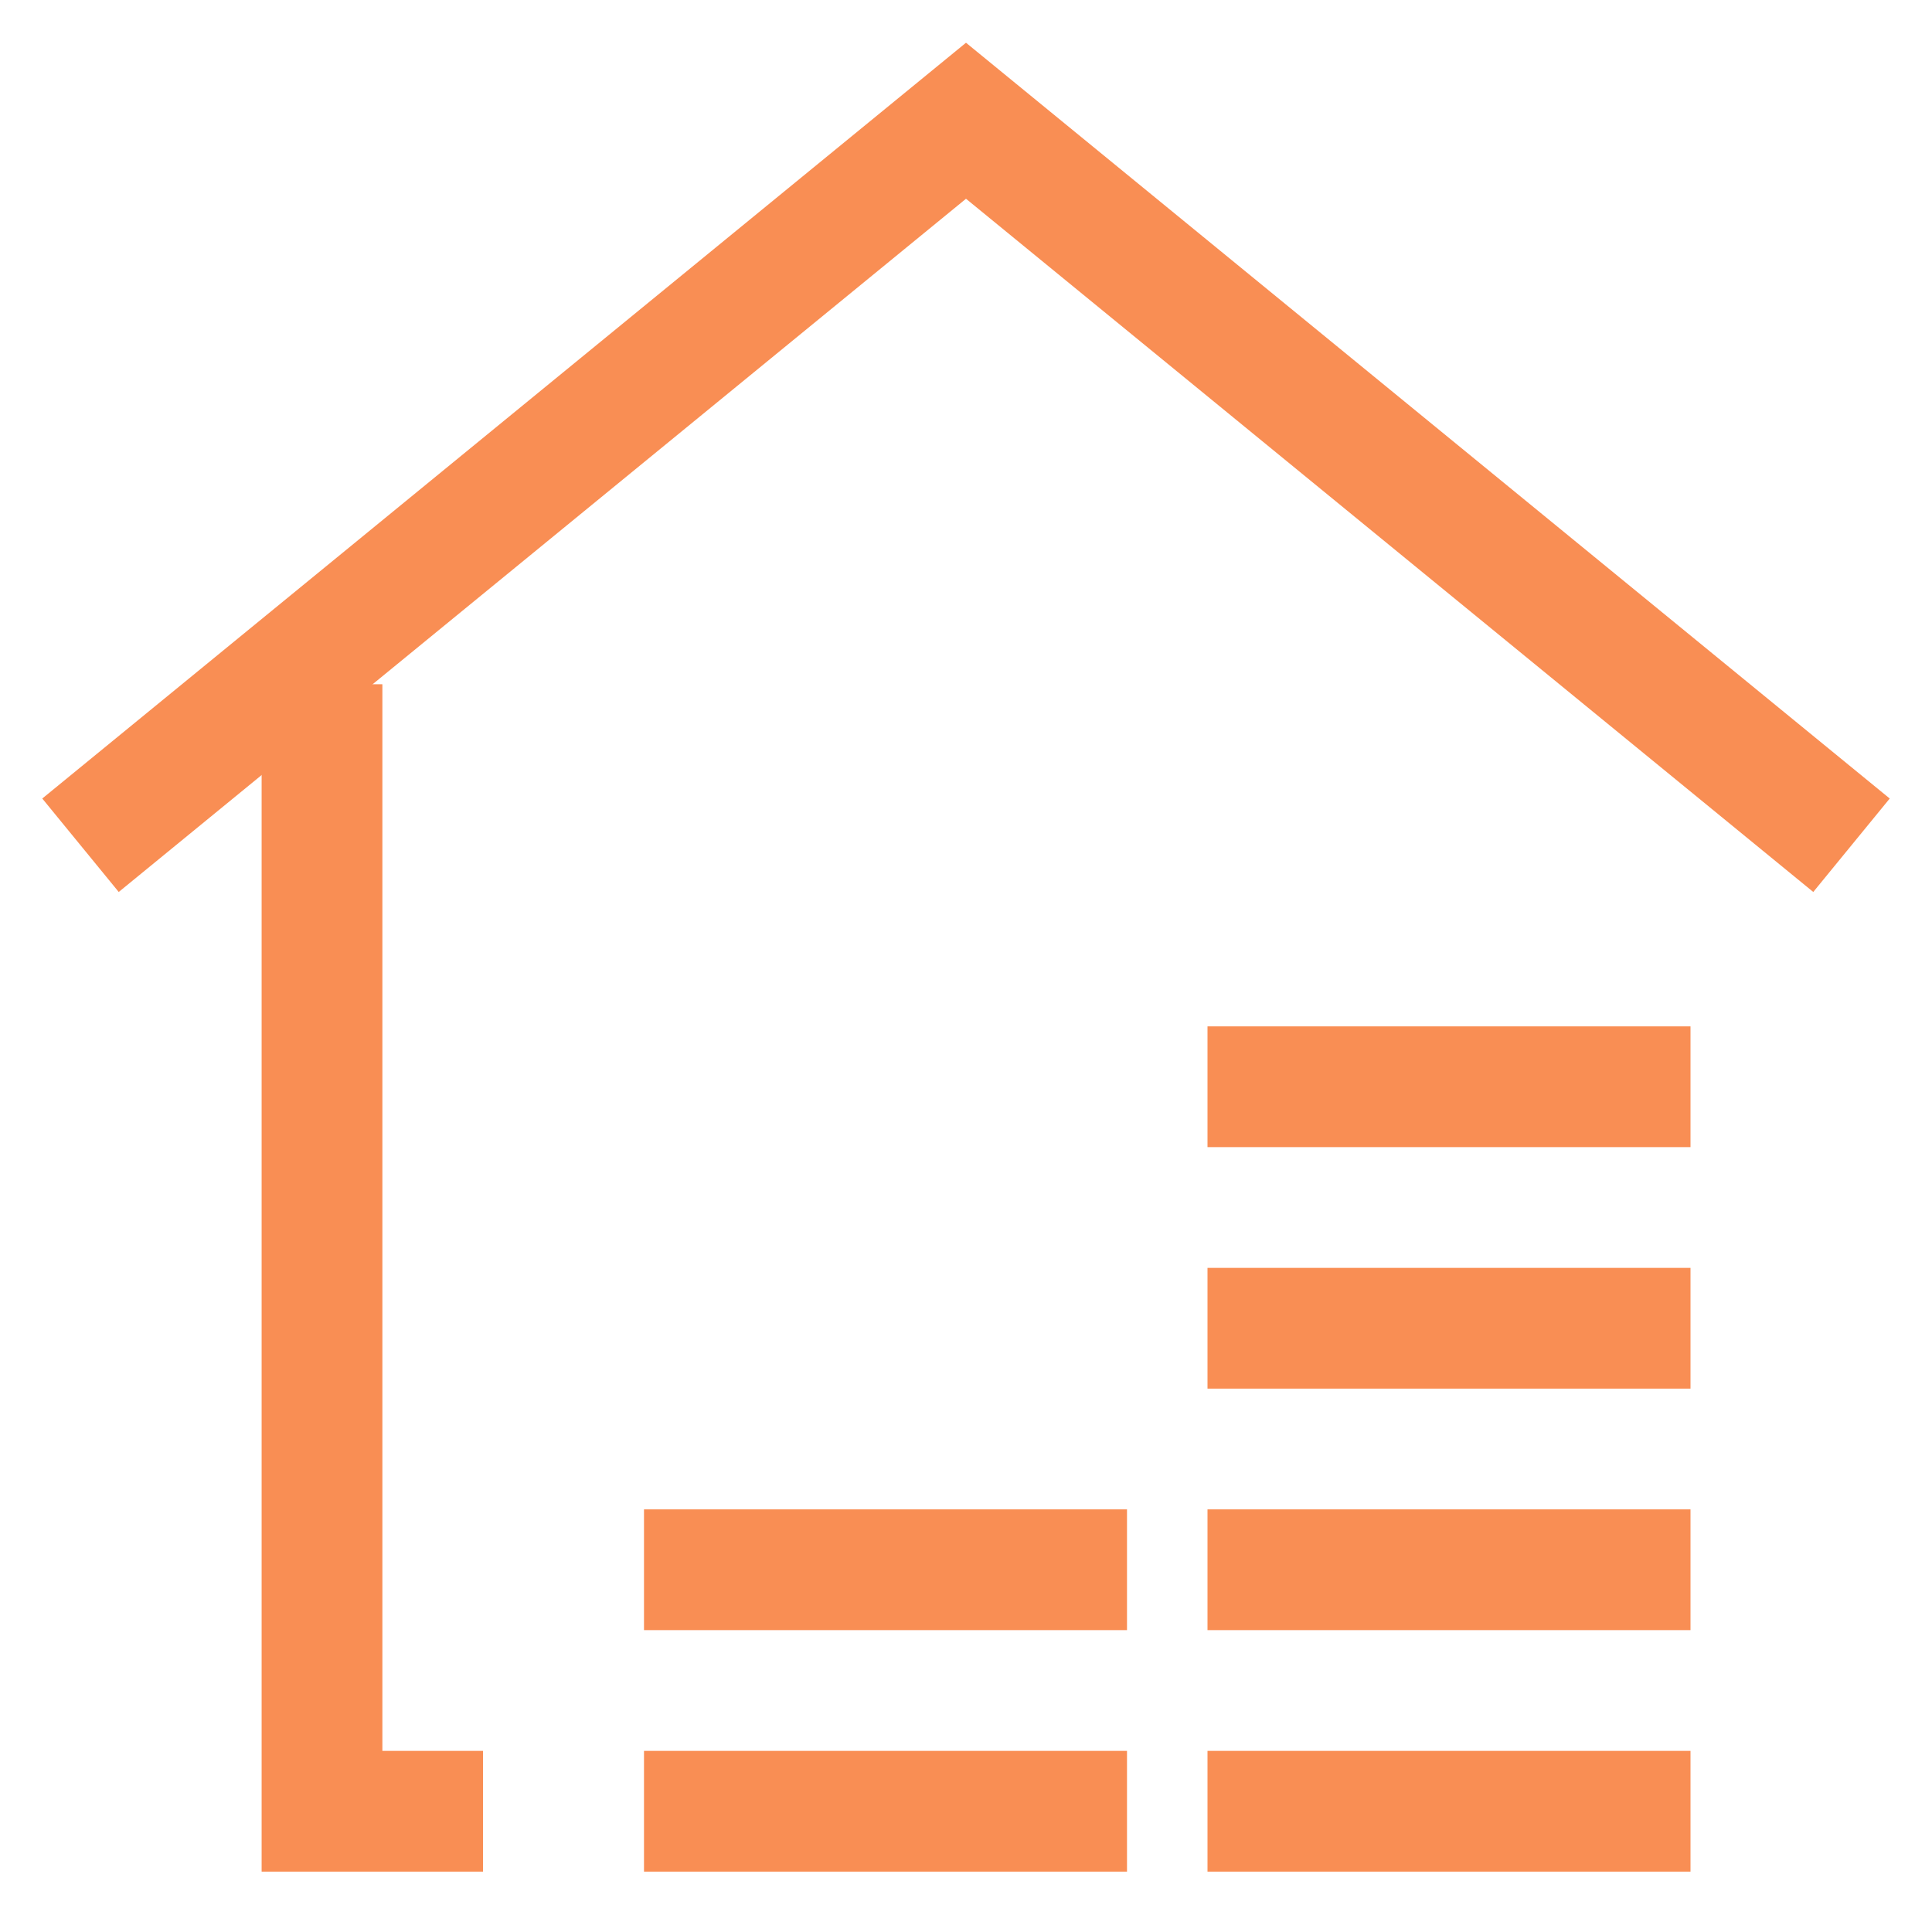 <svg id="Layer_1" data-name="Layer 1" xmlns="http://www.w3.org/2000/svg" viewBox="0 0 24 24" stroke-width="1.5" width="24" height="24" color="#F98E54"><defs><style>.cls-637b82edf95e86b59c57a0b7-1{fill:none;stroke:currentColor;stroke-miterlimit:10;}</style></defs><polyline class="cls-637b82edf95e86b59c57a0b7-1" points="6 22.5 4 22.5 4 8.5"></polyline><polyline class="cls-637b82edf95e86b59c57a0b7-1" points="23 10.5 12 1.5 1 10.5"></polyline><line class="cls-637b82edf95e86b59c57a0b7-1" x1="15" y1="22.5" x2="21" y2="22.5"></line><line class="cls-637b82edf95e86b59c57a0b7-1" x1="8" y1="22.5" x2="14" y2="22.5"></line><line class="cls-637b82edf95e86b59c57a0b7-1" x1="15" y1="19.5" x2="21" y2="19.5"></line><line class="cls-637b82edf95e86b59c57a0b7-1" x1="8" y1="19.5" x2="14" y2="19.5"></line><line class="cls-637b82edf95e86b59c57a0b7-1" x1="15" y1="16.5" x2="21" y2="16.5"></line><line class="cls-637b82edf95e86b59c57a0b7-1" x1="15" y1="13.5" x2="21" y2="13.5"></line></svg>